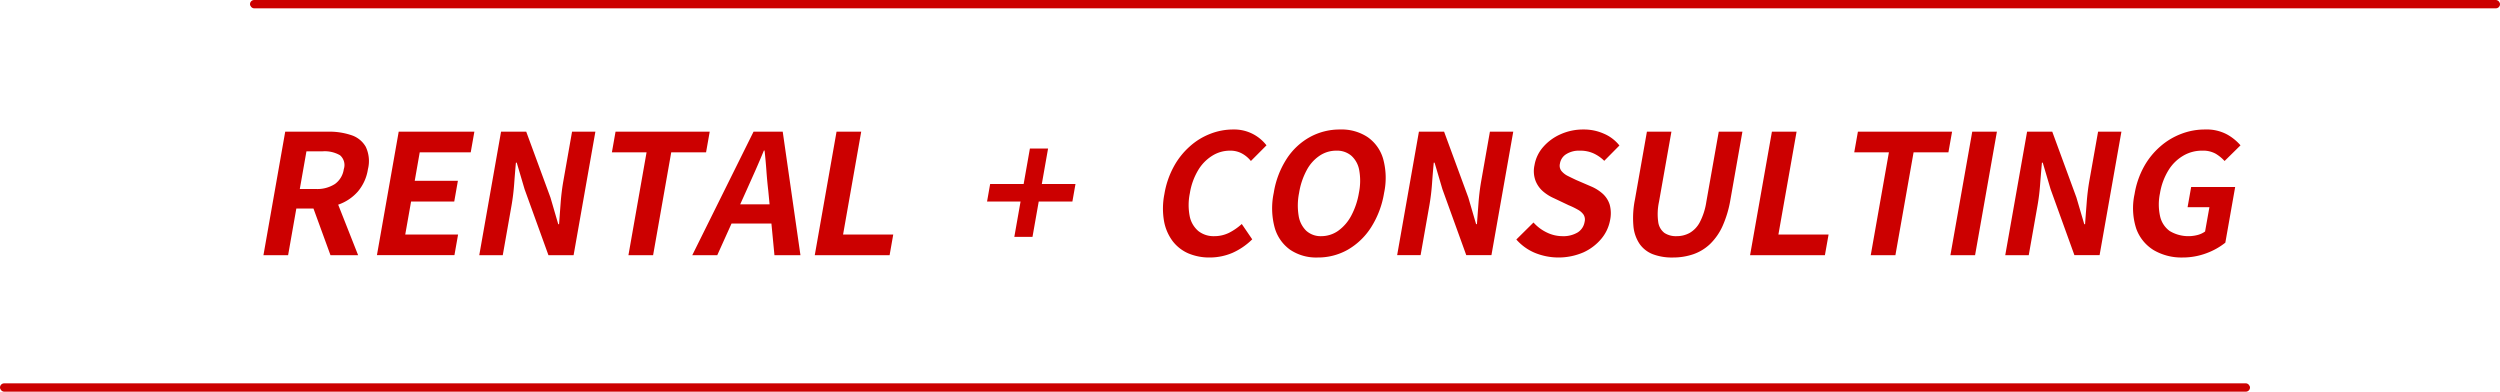 <svg id="rensulting2.svg" xmlns="http://www.w3.org/2000/svg" width="300" height="47" viewBox="0 0 300 47">
  <defs>
    <style>
      .cls-1, .cls-2 {
        fill: #c00;
      }
    </style>
  </defs>
  <rect id="長方形_17" data-name="長方形 17" class="cls-1" x="30" width="270" height="1" rx="0.5" ry="0.5"/>
  <rect id="長方形_17_のコピー" data-name="長方形 17 のコピー" class="cls-1" y="46" width="270" height="1" rx="0.5" ry="0.5"/>
  <path id="RENTAL_CONSULTING" data-name="RENTAL  +  CONSULTING" class="cls-2" d="M855.573,1729.62l0.987-5.6h2.18a8.653,8.653,0,0,0,2.926-.49,5.5,5.5,0,0,0,2.272-1.54,5.4,5.4,0,0,0,1.214-2.69,3.992,3.992,0,0,0-.265-2.69,3.082,3.082,0,0,0-1.754-1.4,8.3,8.3,0,0,0-2.767-.41h-5.14l-2.613,14.82h2.96Zm2.2-12.46h1.92a3.66,3.66,0,0,1,2.107.47,1.548,1.548,0,0,1,.455,1.67,2.636,2.636,0,0,1-1.064,1.78,3.925,3.925,0,0,1-2.295.6h-1.92Zm6.2,12.46-3.235-8.2-2.4,1.84,2.319,6.36h3.32Zm11.559,0,0.438-2.48h-6.34l0.7-3.96h5.18l0.437-2.48h-5.18l0.6-3.42h6.12l0.438-2.48h-9.08l-2.613,14.82h9.3Zm5.8,0,1.048-5.94c0.15-.86.257-1.73,0.322-2.62s0.133-1.74.208-2.54h0.1l0.939,3.18,2.863,7.92h3.02l2.614-14.82h-2.8l-1.044,5.92q-0.222,1.26-.326,2.64c-0.069.92-.131,1.76-0.188,2.54h-0.1l-0.935-3.2-2.907-7.9h-3.02l-2.614,14.82h2.82Zm18.041,0,2.175-12.34h4.18l0.438-2.48h-11.3l-0.438,2.48h4.16l-2.175,12.34h2.96Zm7.7,0,3.481-7.72q0.524-1.17,1.073-2.4c0.366-.83.712-1.64,1.04-2.44h0.08q0.132,1.17.222,2.43c0.059,0.83.134,1.63,0.225,2.41l0.739,7.72h3.12l-2.127-14.82h-3.5l-7.353,14.82h3Zm7.65-3.8,0.405-2.3h-7.04l-0.4,2.3h7.04Zm13.03,3.8,0.437-2.48h-6.02l2.176-12.34h-2.96l-2.613,14.82h8.98Zm17.147-2.2,0.748-4.24h4.04l0.37-2.1h-4.04l0.752-4.26h-2.18l-0.752,4.26h-4.02l-0.37,2.1h4.02l-0.748,4.24h2.18Zm23.98,1.93a8,8,0,0,0,2.388-1.63l-1.256-1.84a6.934,6.934,0,0,1-1.515,1.05,3.981,3.981,0,0,1-1.782.41,2.959,2.959,0,0,1-1.921-.62,3.147,3.147,0,0,1-1.028-1.77,7.008,7.008,0,0,1,.018-2.77,7.74,7.74,0,0,1,.984-2.74,5.113,5.113,0,0,1,1.7-1.75,3.964,3.964,0,0,1,2.118-.61,2.9,2.9,0,0,1,1.45.34,3.538,3.538,0,0,1,1.071.9l1.872-1.88a4.936,4.936,0,0,0-1.576-1.33,4.867,4.867,0,0,0-2.429-.57,7.456,7.456,0,0,0-2.742.52,7.921,7.921,0,0,0-2.468,1.52,8.936,8.936,0,0,0-1.919,2.43,10.376,10.376,0,0,0-1.116,3.27,8.893,8.893,0,0,0-.045,3.26,5.709,5.709,0,0,0,1.037,2.4,4.775,4.775,0,0,0,1.89,1.47,6.443,6.443,0,0,0,2.534.49A6.961,6.961,0,0,0,968.88,1729.35Zm13.847-.38a8.144,8.144,0,0,0,2.791-2.67,10.954,10.954,0,0,0,1.574-4.16,8.575,8.575,0,0,0-.119-4.09,4.8,4.8,0,0,0-1.862-2.6,5.652,5.652,0,0,0-3.3-.91,7.409,7.409,0,0,0-3.609.9,7.845,7.845,0,0,0-2.789,2.6,10.528,10.528,0,0,0-1.562,4.1,8.919,8.919,0,0,0,.106,4.16,4.885,4.885,0,0,0,1.859,2.67,5.581,5.581,0,0,0,3.286.93A7.233,7.233,0,0,0,982.727,1728.97Zm-4.969-2.27a3.193,3.193,0,0,1-.921-1.81,7.649,7.649,0,0,1,.055-2.75,8.532,8.532,0,0,1,.907-2.71,4.775,4.775,0,0,1,1.547-1.74,3.544,3.544,0,0,1,2.018-.61,2.632,2.632,0,0,1,1.8.61,3.029,3.029,0,0,1,.943,1.74,7.176,7.176,0,0,1-.037,2.71,8.883,8.883,0,0,1-.925,2.75,5.252,5.252,0,0,1-1.569,1.81,3.526,3.526,0,0,1-2.023.64A2.581,2.581,0,0,1,977.758,1726.7Zm13.714,2.92,1.048-5.94a26.109,26.109,0,0,0,.322-2.62c0.064-.9.133-1.74,0.208-2.54h0.1l0.939,3.18,2.863,7.92h3.02l2.618-14.82h-2.8l-1.044,5.92q-0.222,1.26-.326,2.64c-0.069.92-.131,1.76-0.188,2.54h-0.1l-0.935-3.2-2.907-7.9h-3.02l-2.613,14.82h2.819Zm19.548-.34a6.062,6.062,0,0,0,2.15-1.64,4.822,4.822,0,0,0,1.04-2.22,3.99,3.99,0,0,0-.04-1.84,2.989,2.989,0,0,0-.81-1.3,5.012,5.012,0,0,0-1.41-.9l-1.81-.78q-0.57-.27-1.05-0.51a2.329,2.329,0,0,1-.73-0.59,1.043,1.043,0,0,1-.17-0.86,1.632,1.632,0,0,1,.77-1.15,2.863,2.863,0,0,1,1.6-.41,3.857,3.857,0,0,1,1.65.32,4.47,4.47,0,0,1,1.3.9l1.82-1.84a4.735,4.735,0,0,0-1.87-1.42,5.869,5.869,0,0,0-2.45-.5,6.558,6.558,0,0,0-2.74.57,5.937,5.937,0,0,0-2.09,1.53,4.429,4.429,0,0,0-1.04,2.18,3.338,3.338,0,0,0,.12,1.86,3.255,3.255,0,0,0,.91,1.29,5.167,5.167,0,0,0,1.29.81l1.81,0.86a8.935,8.935,0,0,1,1.07.52,2,2,0,0,1,.68.59,1.112,1.112,0,0,1,.13.89,1.835,1.835,0,0,1-.81,1.24,3.33,3.33,0,0,1-1.85.46,4.3,4.3,0,0,1-1.89-.45,5.063,5.063,0,0,1-1.58-1.19l-2.06,2.04a6.089,6.089,0,0,0,2.22,1.6A7.524,7.524,0,0,0,1011.02,1729.28Zm13.17,0.23a5.556,5.556,0,0,0,2.02-1.23,7.025,7.025,0,0,0,1.5-2.16,12.986,12.986,0,0,0,.94-3.16l1.44-8.16h-2.84l-1.49,8.42a7.775,7.775,0,0,1-.78,2.44,3.184,3.184,0,0,1-1.22,1.29,3.229,3.229,0,0,1-1.59.39,2.494,2.494,0,0,1-1.44-.39,1.969,1.969,0,0,1-.74-1.29,6.922,6.922,0,0,1,.09-2.44l1.49-8.42h-2.94l-1.44,8.16a11.1,11.1,0,0,0-.18,3.16,4.541,4.541,0,0,0,.75,2.16,3.472,3.472,0,0,0,1.59,1.23,6.464,6.464,0,0,0,2.37.39A7.483,7.483,0,0,0,1024.19,1729.51Zm15.8,0.11,0.44-2.48h-6.02l2.18-12.34h-2.96l-2.62,14.82h8.98Zm8.46,0,2.18-12.34h4.18l0.44-2.48h-11.3l-0.44,2.48h4.16l-2.18,12.34h2.96Zm9.56,0,2.62-14.82h-2.96l-2.62,14.82h2.96Zm6.44,0,1.05-5.94a25,25,0,0,0,.32-2.62c0.07-.9.14-1.74,0.21-2.54h0.1l0.94,3.18,2.86,7.92h3.02l2.62-14.82h-2.8l-1.05,5.92a26.48,26.48,0,0,0-.32,2.64c-0.07.92-.14,1.76-0.19,2.54h-0.1l-0.94-3.2-2.9-7.9h-3.02l-2.62,14.82h2.82Zm21.34-.24a8.125,8.125,0,0,0,2.25-1.26l1.18-6.68h-5.28l-0.43,2.42h2.62l-0.52,2.92a2.7,2.7,0,0,1-.87.41,4.366,4.366,0,0,1-3.38-.47,2.993,2.993,0,0,1-1.15-1.77,6.568,6.568,0,0,1-.01-2.77,7.547,7.547,0,0,1,1.01-2.74,5.1,5.1,0,0,1,1.77-1.75,4.4,4.4,0,0,1,2.28-.61,3.122,3.122,0,0,1,1.61.36,4.789,4.789,0,0,1,1.08.88l1.91-1.88a5.907,5.907,0,0,0-1.62-1.31,5.173,5.173,0,0,0-2.63-.59,7.867,7.867,0,0,0-2.85.52,8.246,8.246,0,0,0-2.53,1.52,8.908,8.908,0,0,0-1.96,2.43,10.183,10.183,0,0,0-1.12,3.27,7.97,7.97,0,0,0,.2,4.16,5,5,0,0,0,2.1,2.58,6.6,6.6,0,0,0,3.45.88A8.1,8.1,0,0,0,1085.79,1729.38Z" transform="translate(-821 -1699)"/>
</svg>
